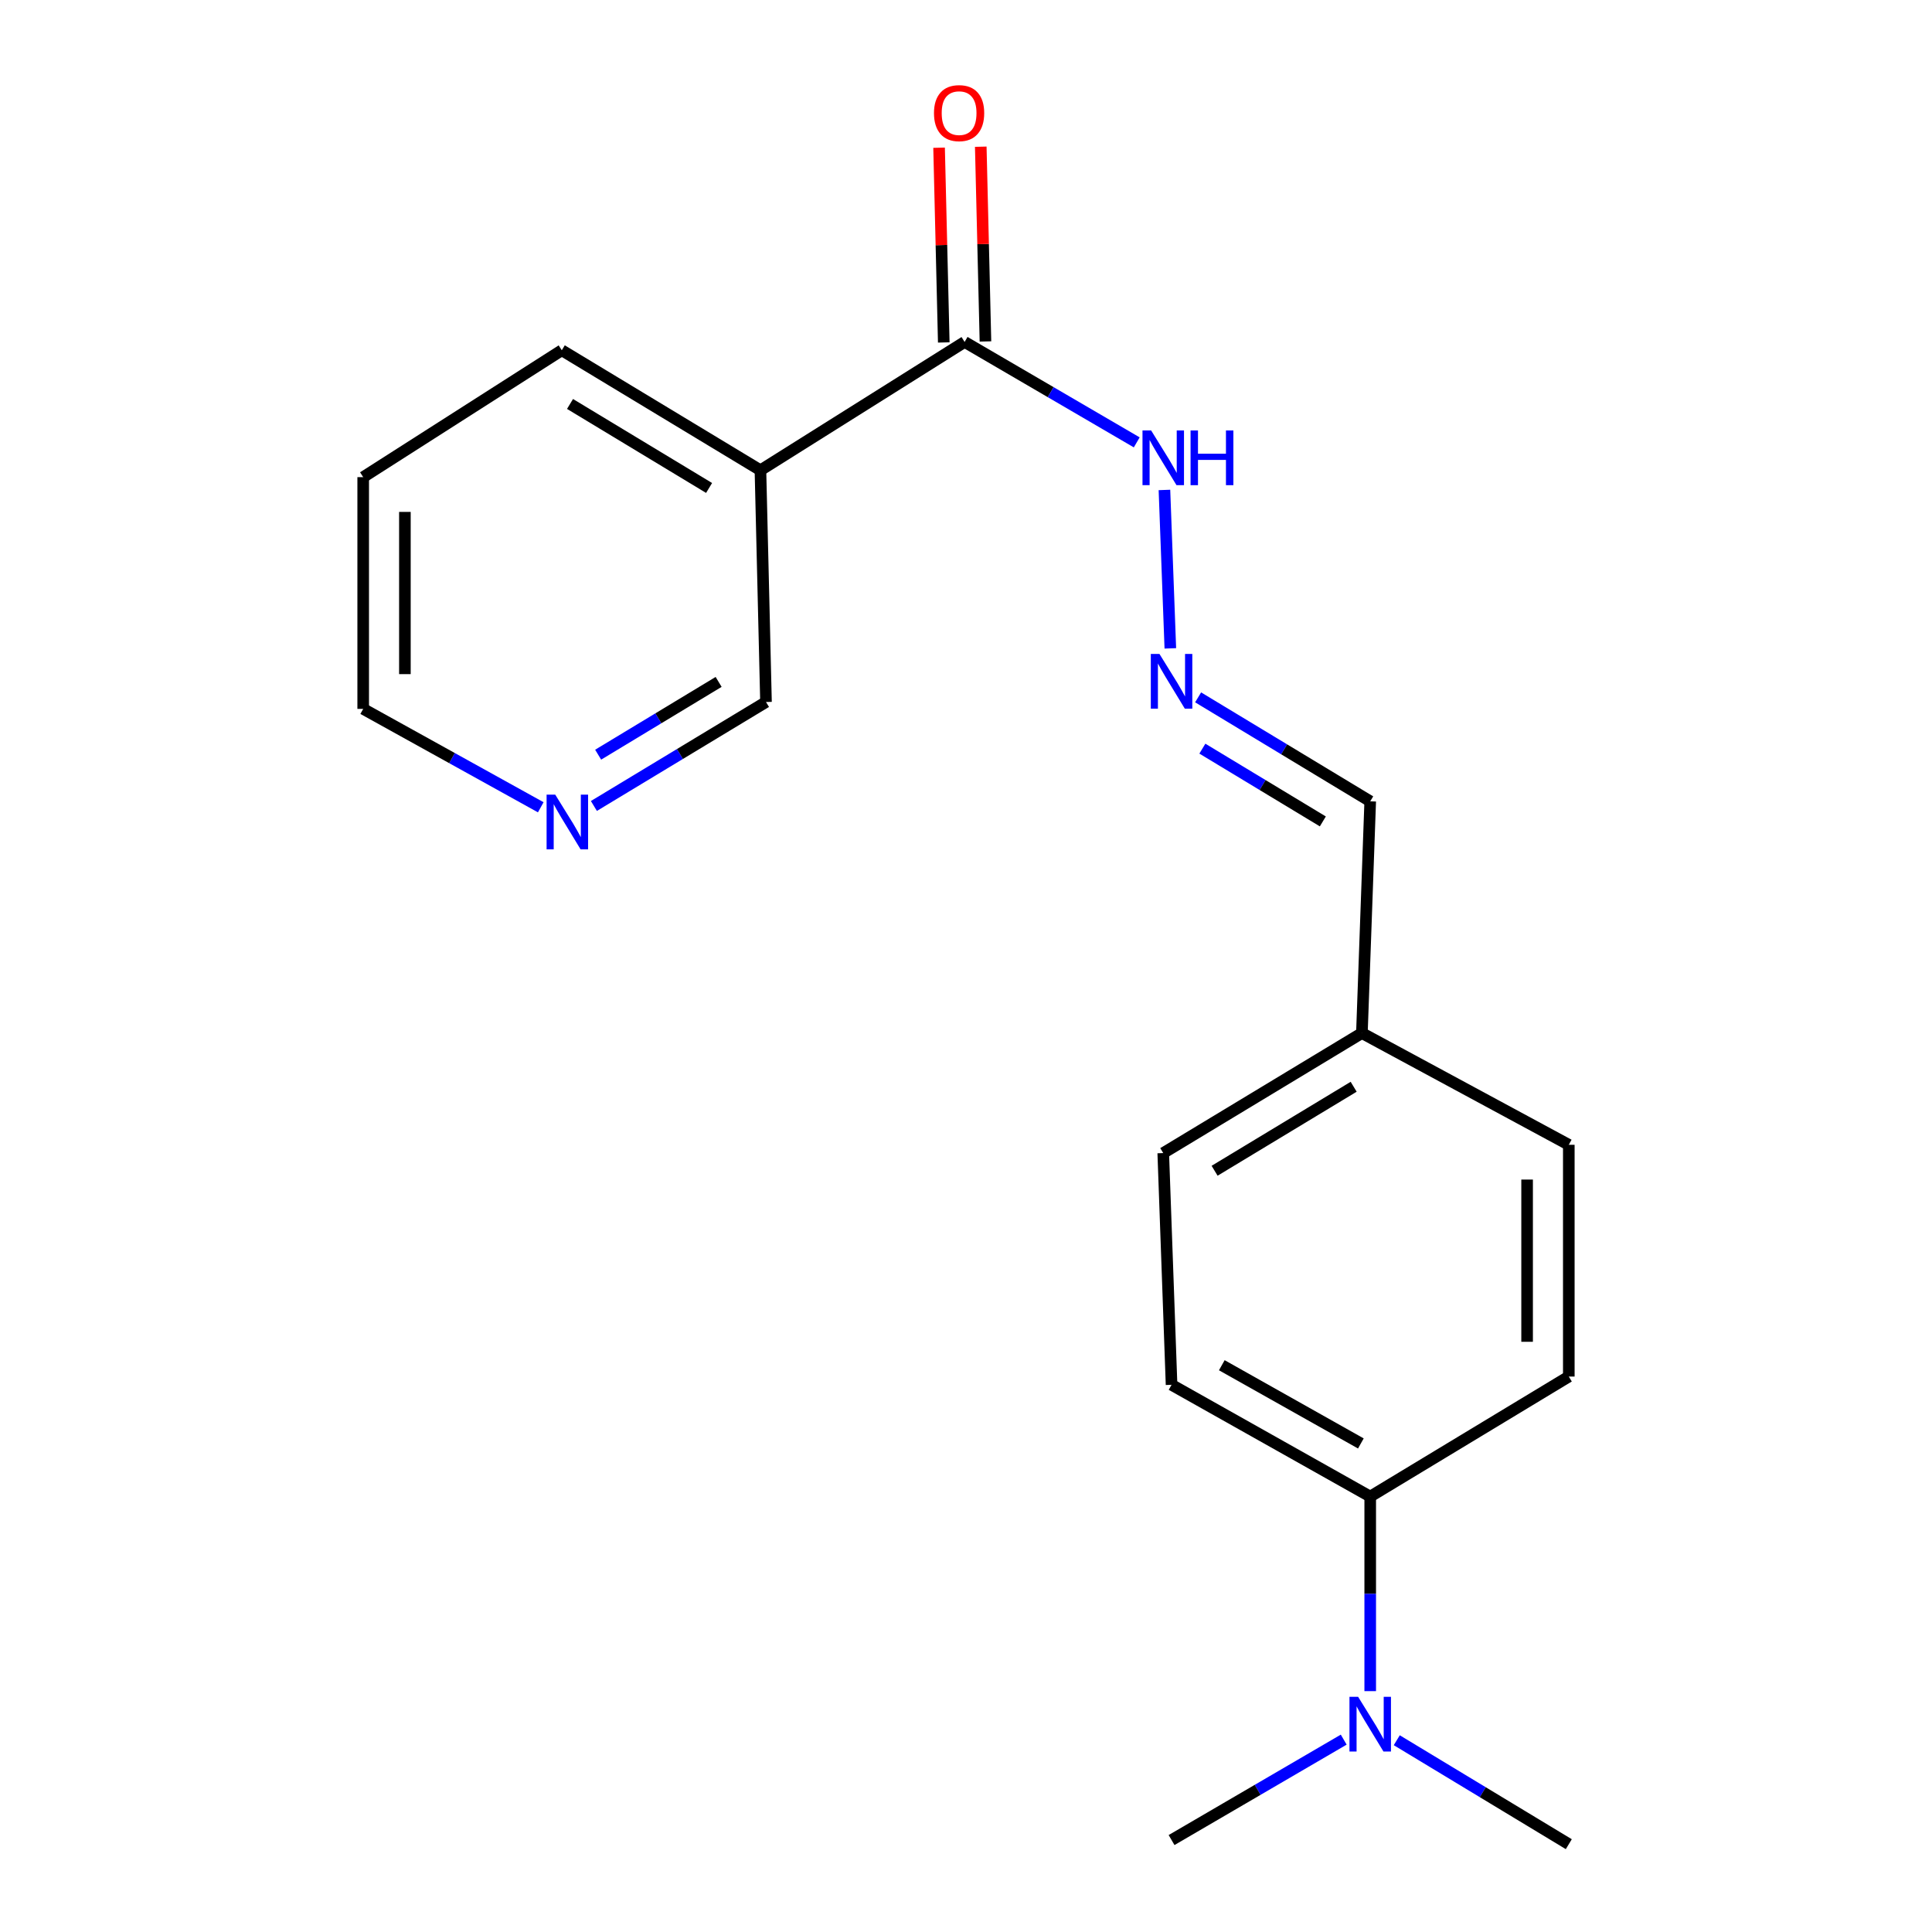 <?xml version='1.0' encoding='iso-8859-1'?>
<svg version='1.1' baseProfile='full'
              xmlns='http://www.w3.org/2000/svg'
                      xmlns:rdkit='http://www.rdkit.org/xml'
                      xmlns:xlink='http://www.w3.org/1999/xlink'
                  xml:space='preserve'
width='1000px' height='1000px' viewBox='0 0 1000 1000'>
<!-- END OF HEADER -->
<rect style='opacity:1.0;fill:#FFFFFF;stroke:none' width='1000' height='1000' x='0' y='0'> </rect>
<path class='bond-0' d='M 499.281,176.991 L 393.602,243.41' style='fill:none;fill-rule:evenodd;stroke:#000000;stroke-width:6px;stroke-linecap:butt;stroke-linejoin:miter;stroke-opacity:1' />
<path class='bond-3' d='M 499.281,176.991 L 543.829,202.98' style='fill:none;fill-rule:evenodd;stroke:#000000;stroke-width:6px;stroke-linecap:butt;stroke-linejoin:miter;stroke-opacity:1' />
<path class='bond-3' d='M 543.829,202.98 L 588.377,228.969' style='fill:none;fill-rule:evenodd;stroke:#0000FF;stroke-width:6px;stroke-linecap:butt;stroke-linejoin:miter;stroke-opacity:1' />
<path class='bond-5' d='M 510.069,176.731 L 508.856,126.333' style='fill:none;fill-rule:evenodd;stroke:#000000;stroke-width:6px;stroke-linecap:butt;stroke-linejoin:miter;stroke-opacity:1' />
<path class='bond-5' d='M 508.856,126.333 L 507.642,75.934' style='fill:none;fill-rule:evenodd;stroke:#FF0000;stroke-width:6px;stroke-linecap:butt;stroke-linejoin:miter;stroke-opacity:1' />
<path class='bond-5' d='M 488.492,177.251 L 487.278,126.852' style='fill:none;fill-rule:evenodd;stroke:#000000;stroke-width:6px;stroke-linecap:butt;stroke-linejoin:miter;stroke-opacity:1' />
<path class='bond-5' d='M 487.278,126.852 L 486.064,76.454' style='fill:none;fill-rule:evenodd;stroke:#FF0000;stroke-width:6px;stroke-linecap:butt;stroke-linejoin:miter;stroke-opacity:1' />
<path class='bond-11' d='M 393.602,243.41 L 396.48,363.357' style='fill:none;fill-rule:evenodd;stroke:#000000;stroke-width:6px;stroke-linecap:butt;stroke-linejoin:miter;stroke-opacity:1' />
<path class='bond-14' d='M 393.602,243.41 L 290.778,181.296' style='fill:none;fill-rule:evenodd;stroke:#000000;stroke-width:6px;stroke-linecap:butt;stroke-linejoin:miter;stroke-opacity:1' />
<path class='bond-14' d='M 367.018,252.567 L 295.042,209.088' style='fill:none;fill-rule:evenodd;stroke:#000000;stroke-width:6px;stroke-linecap:butt;stroke-linejoin:miter;stroke-opacity:1' />
<path class='bond-1' d='M 605.763,335.595 L 602.711,253.598' style='fill:none;fill-rule:evenodd;stroke:#0000FF;stroke-width:6px;stroke-linecap:butt;stroke-linejoin:miter;stroke-opacity:1' />
<path class='bond-9' d='M 620.141,360.951 L 664.681,387.857' style='fill:none;fill-rule:evenodd;stroke:#0000FF;stroke-width:6px;stroke-linecap:butt;stroke-linejoin:miter;stroke-opacity:1' />
<path class='bond-9' d='M 664.681,387.857 L 709.222,414.763' style='fill:none;fill-rule:evenodd;stroke:#000000;stroke-width:6px;stroke-linecap:butt;stroke-linejoin:miter;stroke-opacity:1' />
<path class='bond-9' d='M 622.343,387.498 L 653.521,406.332' style='fill:none;fill-rule:evenodd;stroke:#0000FF;stroke-width:6px;stroke-linecap:butt;stroke-linejoin:miter;stroke-opacity:1' />
<path class='bond-9' d='M 653.521,406.332 L 684.699,425.166' style='fill:none;fill-rule:evenodd;stroke:#000000;stroke-width:6px;stroke-linecap:butt;stroke-linejoin:miter;stroke-opacity:1' />
<path class='bond-2' d='M 709.222,774.618 L 606.398,716.773' style='fill:none;fill-rule:evenodd;stroke:#000000;stroke-width:6px;stroke-linecap:butt;stroke-linejoin:miter;stroke-opacity:1' />
<path class='bond-2' d='M 704.381,747.13 L 632.404,706.638' style='fill:none;fill-rule:evenodd;stroke:#000000;stroke-width:6px;stroke-linecap:butt;stroke-linejoin:miter;stroke-opacity:1' />
<path class='bond-4' d='M 709.222,774.618 L 709.222,824.972' style='fill:none;fill-rule:evenodd;stroke:#000000;stroke-width:6px;stroke-linecap:butt;stroke-linejoin:miter;stroke-opacity:1' />
<path class='bond-4' d='M 709.222,824.972 L 709.222,875.326' style='fill:none;fill-rule:evenodd;stroke:#0000FF;stroke-width:6px;stroke-linecap:butt;stroke-linejoin:miter;stroke-opacity:1' />
<path class='bond-20' d='M 709.222,774.618 L 812.01,712.504' style='fill:none;fill-rule:evenodd;stroke:#000000;stroke-width:6px;stroke-linecap:butt;stroke-linejoin:miter;stroke-opacity:1' />
<path class='bond-16' d='M 722.964,900.736 L 767.487,927.641' style='fill:none;fill-rule:evenodd;stroke:#0000FF;stroke-width:6px;stroke-linecap:butt;stroke-linejoin:miter;stroke-opacity:1' />
<path class='bond-16' d='M 767.487,927.641 L 812.01,954.545' style='fill:none;fill-rule:evenodd;stroke:#000000;stroke-width:6px;stroke-linecap:butt;stroke-linejoin:miter;stroke-opacity:1' />
<path class='bond-17' d='M 695.506,900.432 L 650.952,926.422' style='fill:none;fill-rule:evenodd;stroke:#0000FF;stroke-width:6px;stroke-linecap:butt;stroke-linejoin:miter;stroke-opacity:1' />
<path class='bond-17' d='M 650.952,926.422 L 606.398,952.411' style='fill:none;fill-rule:evenodd;stroke:#000000;stroke-width:6px;stroke-linecap:butt;stroke-linejoin:miter;stroke-opacity:1' />
<path class='bond-6' d='M 307.399,417.169 L 351.94,390.263' style='fill:none;fill-rule:evenodd;stroke:#0000FF;stroke-width:6px;stroke-linecap:butt;stroke-linejoin:miter;stroke-opacity:1' />
<path class='bond-6' d='M 351.94,390.263 L 396.48,363.357' style='fill:none;fill-rule:evenodd;stroke:#000000;stroke-width:6px;stroke-linecap:butt;stroke-linejoin:miter;stroke-opacity:1' />
<path class='bond-6' d='M 309.601,390.623 L 340.78,371.789' style='fill:none;fill-rule:evenodd;stroke:#0000FF;stroke-width:6px;stroke-linecap:butt;stroke-linejoin:miter;stroke-opacity:1' />
<path class='bond-6' d='M 340.78,371.789 L 371.958,352.954' style='fill:none;fill-rule:evenodd;stroke:#000000;stroke-width:6px;stroke-linecap:butt;stroke-linejoin:miter;stroke-opacity:1' />
<path class='bond-19' d='M 279.896,417.847 L 233.943,392.383' style='fill:none;fill-rule:evenodd;stroke:#0000FF;stroke-width:6px;stroke-linecap:butt;stroke-linejoin:miter;stroke-opacity:1' />
<path class='bond-19' d='M 233.943,392.383 L 187.99,366.919' style='fill:none;fill-rule:evenodd;stroke:#000000;stroke-width:6px;stroke-linecap:butt;stroke-linejoin:miter;stroke-opacity:1' />
<path class='bond-7' d='M 606.398,716.773 L 602.093,596.825' style='fill:none;fill-rule:evenodd;stroke:#000000;stroke-width:6px;stroke-linecap:butt;stroke-linejoin:miter;stroke-opacity:1' />
<path class='bond-8' d='M 812.01,712.504 L 812.01,592.544' style='fill:none;fill-rule:evenodd;stroke:#000000;stroke-width:6px;stroke-linecap:butt;stroke-linejoin:miter;stroke-opacity:1' />
<path class='bond-8' d='M 790.426,694.51 L 790.426,610.538' style='fill:none;fill-rule:evenodd;stroke:#000000;stroke-width:6px;stroke-linecap:butt;stroke-linejoin:miter;stroke-opacity:1' />
<path class='bond-10' d='M 709.222,414.763 L 704.917,534.711' style='fill:none;fill-rule:evenodd;stroke:#000000;stroke-width:6px;stroke-linecap:butt;stroke-linejoin:miter;stroke-opacity:1' />
<path class='bond-12' d='M 704.917,534.711 L 812.01,592.544' style='fill:none;fill-rule:evenodd;stroke:#000000;stroke-width:6px;stroke-linecap:butt;stroke-linejoin:miter;stroke-opacity:1' />
<path class='bond-13' d='M 704.917,534.711 L 602.093,596.825' style='fill:none;fill-rule:evenodd;stroke:#000000;stroke-width:6px;stroke-linecap:butt;stroke-linejoin:miter;stroke-opacity:1' />
<path class='bond-13' d='M 700.654,562.503 L 628.677,605.983' style='fill:none;fill-rule:evenodd;stroke:#000000;stroke-width:6px;stroke-linecap:butt;stroke-linejoin:miter;stroke-opacity:1' />
<path class='bond-18' d='M 290.778,181.296 L 187.99,246.971' style='fill:none;fill-rule:evenodd;stroke:#000000;stroke-width:6px;stroke-linecap:butt;stroke-linejoin:miter;stroke-opacity:1' />
<path class='bond-15' d='M 187.99,366.919 L 187.99,246.971' style='fill:none;fill-rule:evenodd;stroke:#000000;stroke-width:6px;stroke-linecap:butt;stroke-linejoin:miter;stroke-opacity:1' />
<path class='bond-15' d='M 209.574,348.927 L 209.574,264.963' style='fill:none;fill-rule:evenodd;stroke:#000000;stroke-width:6px;stroke-linecap:butt;stroke-linejoin:miter;stroke-opacity:1' />
<path  class='atom-2' d='M 600.138 338.489
L 609.418 353.489
Q 610.338 354.969, 611.818 357.649
Q 613.298 360.329, 613.378 360.489
L 613.378 338.489
L 617.138 338.489
L 617.138 366.809
L 613.258 366.809
L 603.298 350.409
Q 602.138 348.489, 600.898 346.289
Q 599.698 344.089, 599.338 343.409
L 599.338 366.809
L 595.658 366.809
L 595.658 338.489
L 600.138 338.489
' fill='#0000FF'/>
<path  class='atom-4' d='M 595.833 222.81
L 605.113 237.81
Q 606.033 239.29, 607.513 241.97
Q 608.993 244.65, 609.073 244.81
L 609.073 222.81
L 612.833 222.81
L 612.833 251.13
L 608.953 251.13
L 598.993 234.73
Q 597.833 232.81, 596.593 230.61
Q 595.393 228.41, 595.033 227.73
L 595.033 251.13
L 591.353 251.13
L 591.353 222.81
L 595.833 222.81
' fill='#0000FF'/>
<path  class='atom-4' d='M 616.233 222.81
L 620.073 222.81
L 620.073 234.85
L 634.553 234.85
L 634.553 222.81
L 638.393 222.81
L 638.393 251.13
L 634.553 251.13
L 634.553 238.05
L 620.073 238.05
L 620.073 251.13
L 616.233 251.13
L 616.233 222.81
' fill='#0000FF'/>
<path  class='atom-5' d='M 702.962 878.271
L 712.242 893.271
Q 713.162 894.751, 714.642 897.431
Q 716.122 900.111, 716.202 900.271
L 716.202 878.271
L 719.962 878.271
L 719.962 906.591
L 716.082 906.591
L 706.122 890.191
Q 704.962 888.271, 703.722 886.071
Q 702.522 883.871, 702.162 883.191
L 702.162 906.591
L 698.482 906.591
L 698.482 878.271
L 702.962 878.271
' fill='#0000FF'/>
<path  class='atom-6' d='M 483.427 58.55
Q 483.427 51.75, 486.787 47.95
Q 490.147 44.15, 496.427 44.15
Q 502.707 44.15, 506.067 47.95
Q 509.427 51.75, 509.427 58.55
Q 509.427 65.43, 506.027 69.35
Q 502.627 73.23, 496.427 73.23
Q 490.187 73.23, 486.787 69.35
Q 483.427 65.47, 483.427 58.55
M 496.427 70.03
Q 500.747 70.03, 503.067 67.15
Q 505.427 64.23, 505.427 58.55
Q 505.427 52.99, 503.067 50.19
Q 500.747 47.35, 496.427 47.35
Q 492.107 47.35, 489.747 50.15
Q 487.427 52.95, 487.427 58.55
Q 487.427 64.27, 489.747 67.15
Q 492.107 70.03, 496.427 70.03
' fill='#FF0000'/>
<path  class='atom-7' d='M 287.396 411.312
L 296.676 426.312
Q 297.596 427.792, 299.076 430.472
Q 300.556 433.152, 300.636 433.312
L 300.636 411.312
L 304.396 411.312
L 304.396 439.632
L 300.516 439.632
L 290.556 423.232
Q 289.396 421.312, 288.156 419.112
Q 286.956 416.912, 286.596 416.232
L 286.596 439.632
L 282.916 439.632
L 282.916 411.312
L 287.396 411.312
' fill='#0000FF'/>
</svg>
